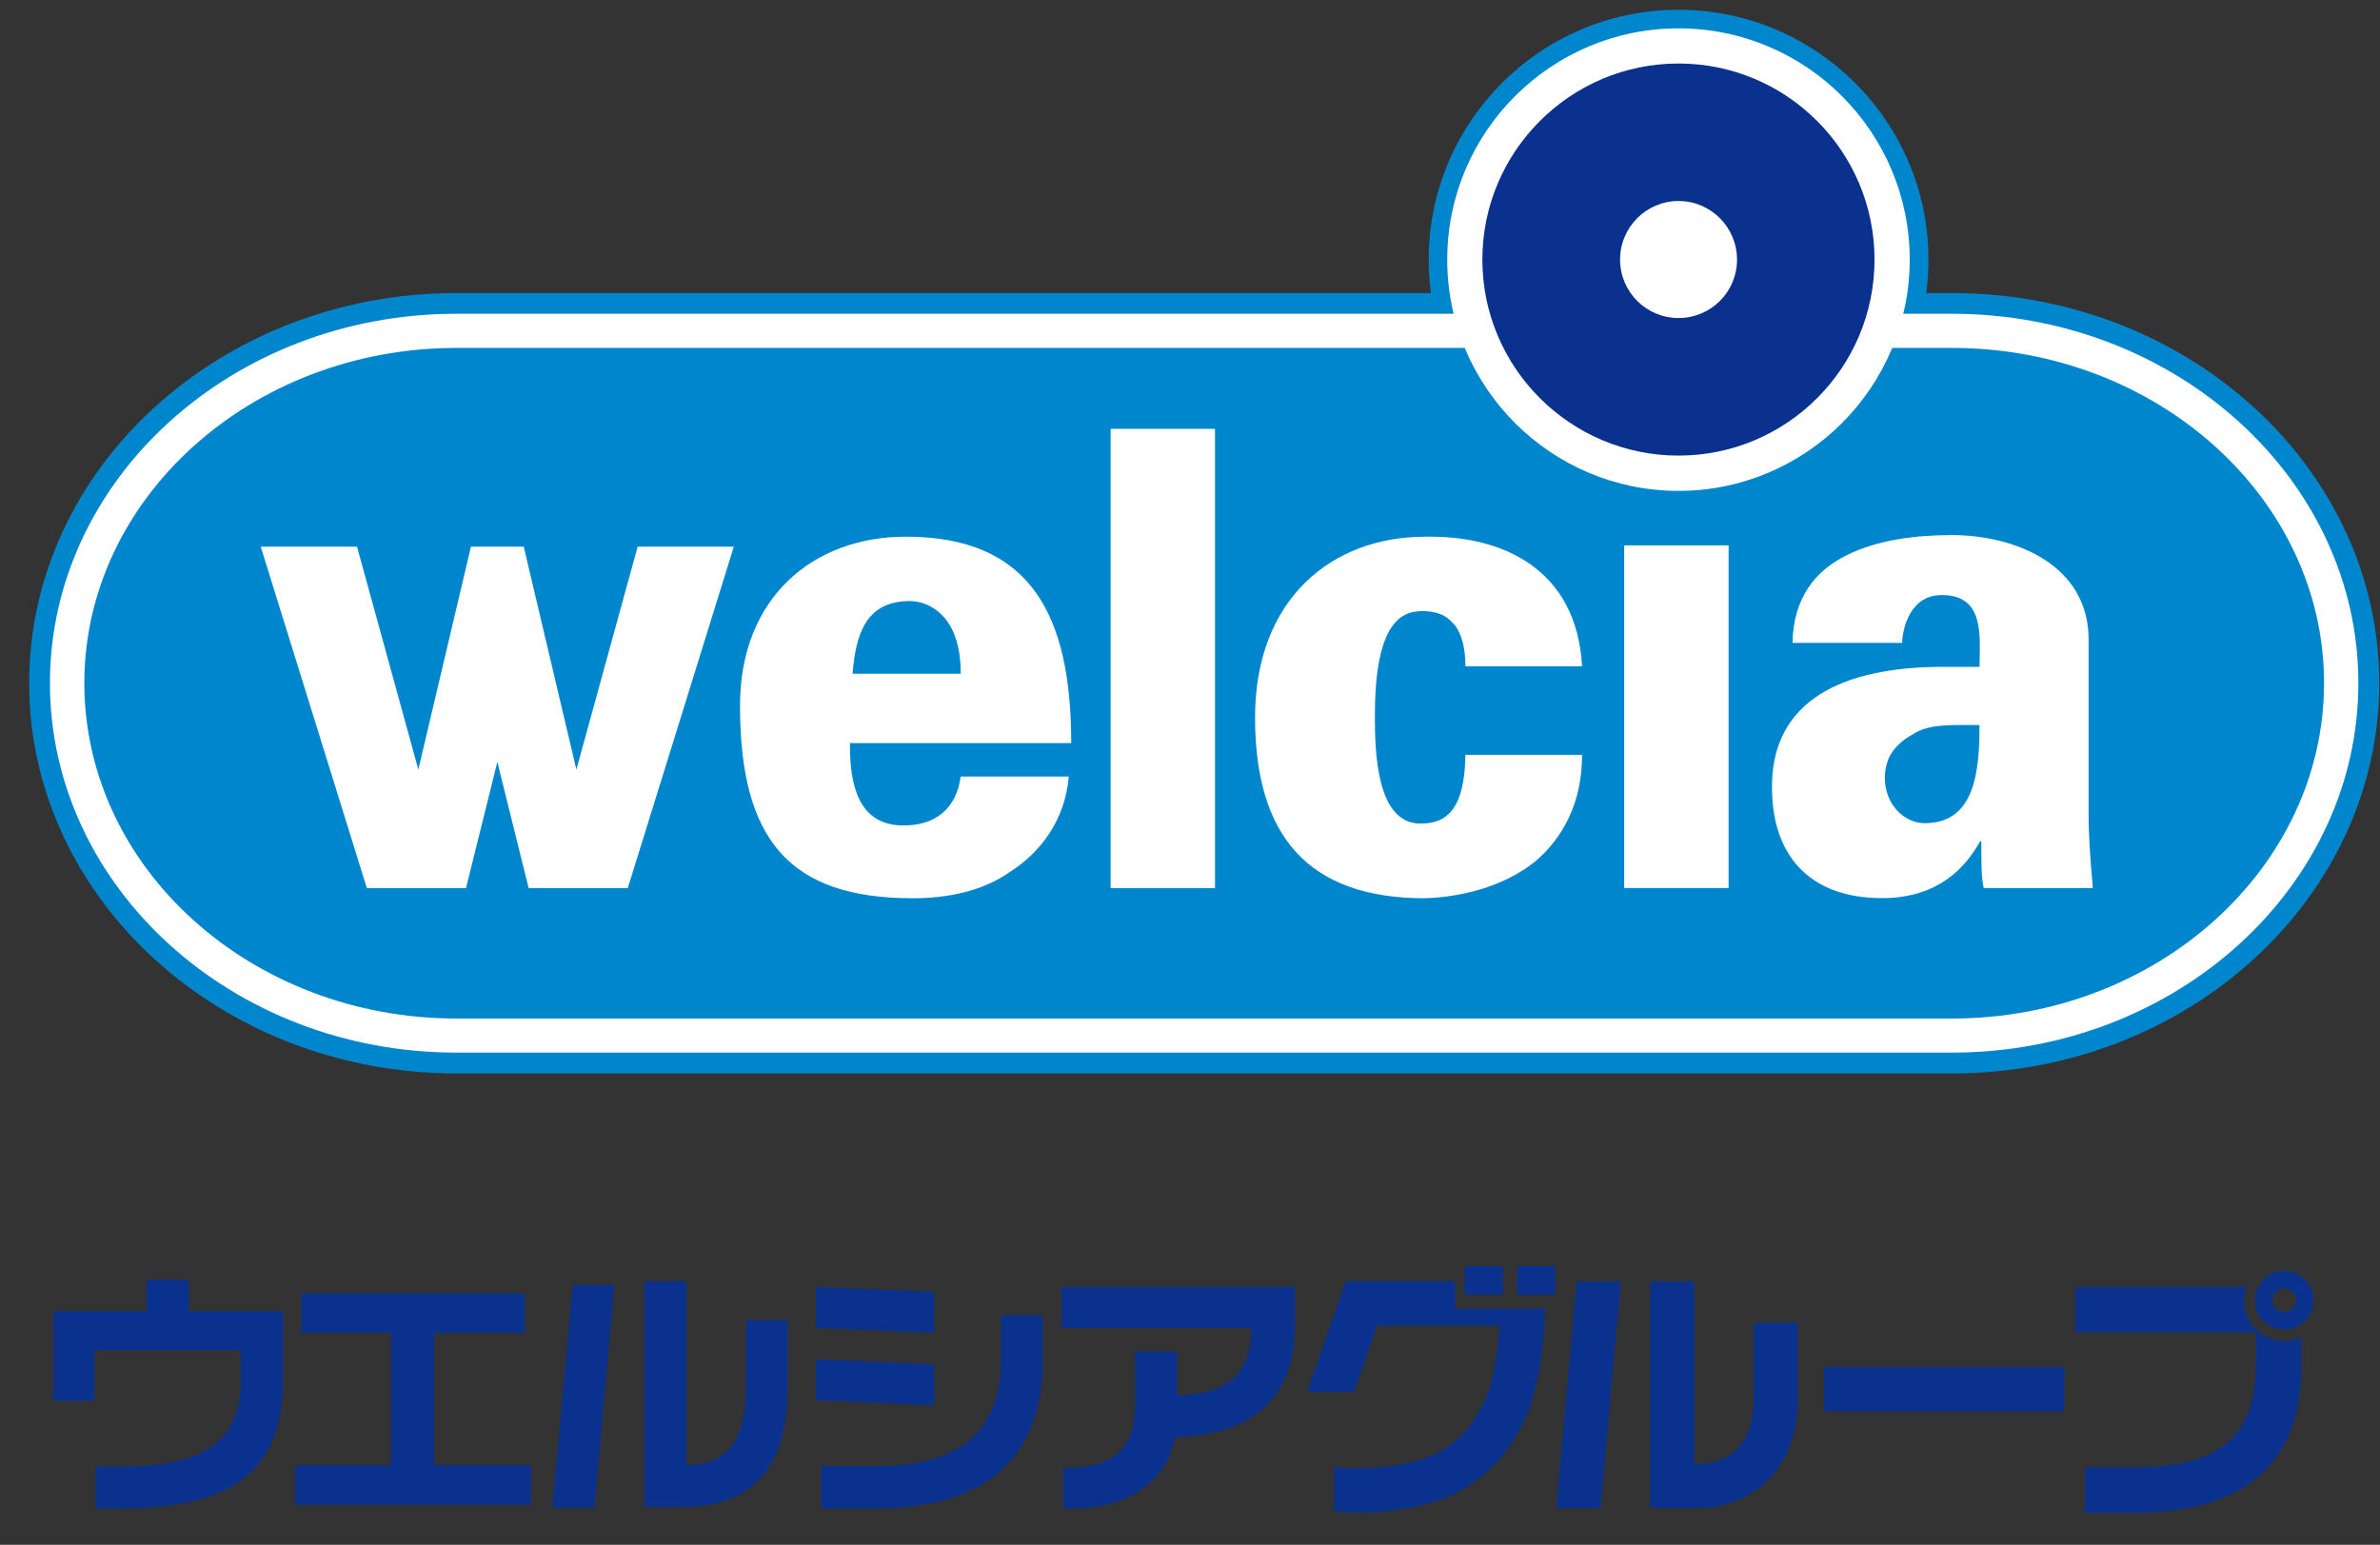 <svg width="57" height="37" viewBox="0 0 57 37" fill="none" xmlns="http://www.w3.org/2000/svg">
<rect x="0" y="0" width="57" height="37" fill="#333333" stroke="none"/>
<g clip-path="url(#clip0_224_1689)">
<path d="M2.263 32.333V33.55H1.282V31.403H3.51V30.653H4.522V31.403H6.779V33.027C6.779 35.224 5.601 36.129 2.842 36.129H2.288V35.129H2.828C4.378 35.129 5.768 34.849 5.768 33.053V32.335H2.263V32.333Z" fill="#0B318F"/>
<path d="M7.066 36.044V35.095H9.366V31.926H7.212V30.979H12.57V31.926H10.394V35.095H12.716V36.044H7.066Z" fill="#0B318F"/>
<path d="M16.442 35.093C17.38 35.093 17.866 34.538 17.866 33.197V31.617H18.861V33.246C18.861 35.161 18.017 36.093 16.338 36.093H15.433V30.693H16.443V35.093H16.442ZM14.234 36.109H13.228L13.716 30.779H14.714L14.234 36.109Z" fill="#0B318F"/>
<path d="M22.372 31.923L19.539 31.804V30.825L22.372 30.937V31.923ZM24.974 32.569C24.974 34.886 23.648 36.128 20.968 36.128H19.669V35.117H20.942C22.944 35.117 23.974 34.337 23.974 32.534V31.504H24.972V32.569H24.974ZM22.372 33.656L19.539 33.536V32.557L22.372 32.675V33.654V33.656Z" fill="#0B318F"/>
<path d="M25.424 31.803V30.822H31.014V31.715C31.014 33.558 29.904 34.384 28.136 34.416C27.99 35.382 27.09 36.125 25.759 36.125H25.467V35.157C26.127 35.162 27.185 35.088 27.185 33.653V32.37H28.192V33.417C29.453 33.403 29.967 32.842 29.967 31.801H25.423L25.424 31.803Z" fill="#0B318F"/>
<path d="M40.577 30.696V35.06H40.731C40.943 35.06 42.001 34.986 42.001 33.485V31.687H43.054V33.485C43.054 35.566 41.534 36.117 40.731 36.117H39.522V30.696H40.575H40.577Z" fill="#0B318F"/>
<path d="M37.76 30.696L37.272 36.117H38.332L38.818 30.696H37.76Z" fill="#0B318F"/>
<path d="M49.438 32.742H43.684V33.802H49.438V32.742Z" fill="#0B318F"/>
<path d="M35.993 30.324H35.078V31.011H35.993V30.324Z" fill="#0B318F"/>
<path d="M37.249 30.324H36.335V31.011H37.249V30.324Z" fill="#0B318F"/>
<path d="M34.853 31.341H37.001C36.99 31.755 36.923 33.133 36.517 33.999C35.782 35.547 34.634 35.938 33.833 36.1C33.014 36.264 32.405 36.239 31.953 36.202V35.14C32.335 35.168 32.87 35.212 33.626 35.061C34.576 34.871 35.136 34.431 35.557 33.547C35.779 33.073 35.877 32.306 35.918 31.746H32.983C32.875 32.056 32.622 32.777 32.428 33.336H31.305L32.229 30.688H34.851V31.343L34.853 31.341Z" fill="#0B318F"/>
<path d="M54.905 31.34C54.846 31.398 54.781 31.426 54.706 31.426C54.63 31.426 54.561 31.398 54.505 31.34C54.449 31.28 54.42 31.217 54.42 31.143C54.42 31.065 54.447 30.998 54.505 30.942C54.561 30.884 54.63 30.854 54.706 30.854C54.781 30.854 54.846 30.884 54.905 30.942C54.963 30.998 54.991 31.067 54.991 31.143C54.991 31.218 54.963 31.28 54.905 31.34ZM55.2 30.645C55.065 30.507 54.901 30.439 54.706 30.439C54.51 30.439 54.35 30.509 54.213 30.648C54.074 30.787 54.007 30.954 54.007 31.15C54.007 31.345 54.072 31.512 54.211 31.643C54.346 31.777 54.512 31.842 54.707 31.842C54.903 31.842 55.063 31.777 55.2 31.641C55.34 31.507 55.408 31.343 55.408 31.15C55.408 30.956 55.34 30.78 55.202 30.645M55.121 32.016C55.003 32.085 54.866 32.118 54.713 32.118C54.461 32.118 54.237 32.028 54.04 31.851C53.845 31.671 53.746 31.442 53.746 31.16C53.746 31.097 53.753 31.034 53.766 30.97C53.778 30.907 53.792 30.858 53.803 30.822H49.705V31.909H54.026V32.733C54.026 33.546 53.804 34.146 53.361 34.537C52.901 34.944 52.16 35.148 51.135 35.148H49.936V36.234H51.119C52.438 36.234 53.436 35.937 54.109 35.345C54.781 34.754 55.118 33.87 55.118 32.694V32.016H55.121Z" fill="#0B318F"/>
<path d="M34.217 6.217C34.217 2.918 36.898 0.234 40.2 0.234C43.501 0.234 46.186 2.918 46.186 6.217C46.186 9.517 43.499 12.201 40.2 12.201C36.9 12.201 34.217 9.513 34.217 6.217Z" fill="#0086CD"/>
<path d="M0.698 16.361C0.698 11.209 5.286 7.019 10.929 7.019H46.749C52.389 7.019 56.982 11.209 56.982 16.361C56.982 21.512 52.389 25.71 46.749 25.71H10.929C5.286 25.71 0.698 21.517 0.698 16.361Z" fill="#0086CD"/>
<path d="M1.196 16.361C1.196 11.485 5.562 7.515 10.929 7.515H46.748C52.117 7.515 56.482 11.485 56.482 16.361C56.482 21.236 52.116 25.211 46.748 25.211H10.929C5.562 25.211 1.196 21.241 1.196 16.361Z" fill="white"/>
<path d="M2.02 16.361C2.02 11.94 6.018 8.333 10.931 8.333H46.749C51.663 8.333 55.66 11.94 55.66 16.361C55.66 20.782 51.663 24.395 46.749 24.395H10.931C6.018 24.395 2.02 20.793 2.02 16.361Z" fill="#0086CD"/>
<path d="M34.661 6.218C34.661 3.161 37.145 0.679 40.2 0.679C43.255 0.679 45.737 3.161 45.737 6.218C45.737 9.274 43.255 11.757 40.2 11.757C37.145 11.757 34.661 9.274 34.661 6.218Z" fill="white"/>
<path d="M40.2 1.521C37.61 1.521 35.502 3.628 35.502 6.218C35.502 8.808 37.61 10.912 40.2 10.912C42.79 10.912 44.894 8.811 44.894 6.218C44.894 3.624 42.79 1.521 40.2 1.521Z" fill="#0B318F"/>
<path d="M38.8 6.218C38.8 5.441 39.429 4.814 40.2 4.814C40.971 4.814 41.601 5.441 41.601 6.218C41.601 6.994 40.973 7.617 40.2 7.617C39.427 7.617 38.8 6.991 38.8 6.218Z" fill="white"/>
<path d="M20.419 16.137C20.493 15.211 20.725 14.445 21.697 14.398C22.123 14.368 22.498 14.589 22.72 14.931C22.94 15.271 23.009 15.7 23.009 16.137H20.417H20.419ZM25.655 17.797C25.655 14.752 24.699 12.854 21.697 12.854C19.473 12.854 17.723 14.315 17.723 16.901C17.723 20.111 18.901 21.514 21.859 21.514C22.727 21.514 23.551 21.335 24.197 20.877C24.907 20.422 25.507 19.658 25.597 18.599H23.009C22.901 19.364 22.415 19.771 21.637 19.771C20.593 19.771 20.343 18.859 20.357 17.797H25.655Z" fill="white"/>
<path d="M29.099 10.271H26.599V21.271H29.099V10.271Z" fill="white"/>
<path d="M41.399 13.062H38.899V21.269H41.399V13.062Z" fill="white"/>
<path d="M35.096 15.958C35.099 15.546 35.009 15.18 34.84 14.972C34.627 14.711 34.377 14.635 34.036 14.635L33.913 14.648C32.983 14.743 32.928 16.357 32.928 17.181C32.928 18.005 32.967 19.71 34.004 19.726L34.143 19.72C34.569 19.687 35.08 19.472 35.096 18.079H37.89C37.89 19.233 37.43 20.078 36.745 20.652C36.036 21.203 35.096 21.481 34.122 21.514C31.328 21.514 30.058 20.018 30.058 17.183C30.058 14.348 31.9 12.855 34.122 12.855C35.99 12.815 37.76 13.632 37.89 15.958H35.096Z" fill="white"/>
<path d="M15.272 13.093L13.804 18.431L12.543 13.093H12.258H11.563H11.279L10.019 18.431L8.55 13.093H6.244L8.786 21.271H11.161L11.911 18.248L12.661 21.271H15.035L17.575 13.093H15.272Z" fill="white"/>
<path d="M50.021 19.584V15.369C50.054 13.521 48.248 12.816 46.749 12.816C45.924 12.816 44.969 12.918 44.203 13.311C43.478 13.674 42.952 14.311 42.929 15.398H45.554C45.577 14.919 45.813 14.287 46.44 14.255C47.556 14.206 47.41 15.253 47.41 15.972H46.528C44.112 15.972 42.468 16.79 42.439 18.78C42.409 20.465 43.321 21.511 45.072 21.511C46.452 21.511 47.087 20.745 47.422 20.153H47.452C47.452 20.745 47.452 21.005 47.51 21.269H50.123C50.059 20.572 50.021 19.928 50.021 19.583M46.098 19.716C45.57 19.716 45.142 19.227 45.142 18.641C45.142 18.054 45.468 17.774 45.88 17.546C46.258 17.332 46.816 17.366 47.408 17.366C47.408 18.459 47.306 19.716 46.098 19.716Z" fill="white"/>
</g>
<defs>
<clipPath id="clip0_224_1689">
<rect width="56.284" height="36" fill="white" transform="translate(0.698 0.234)"/>
</clipPath>
</defs>
</svg>
